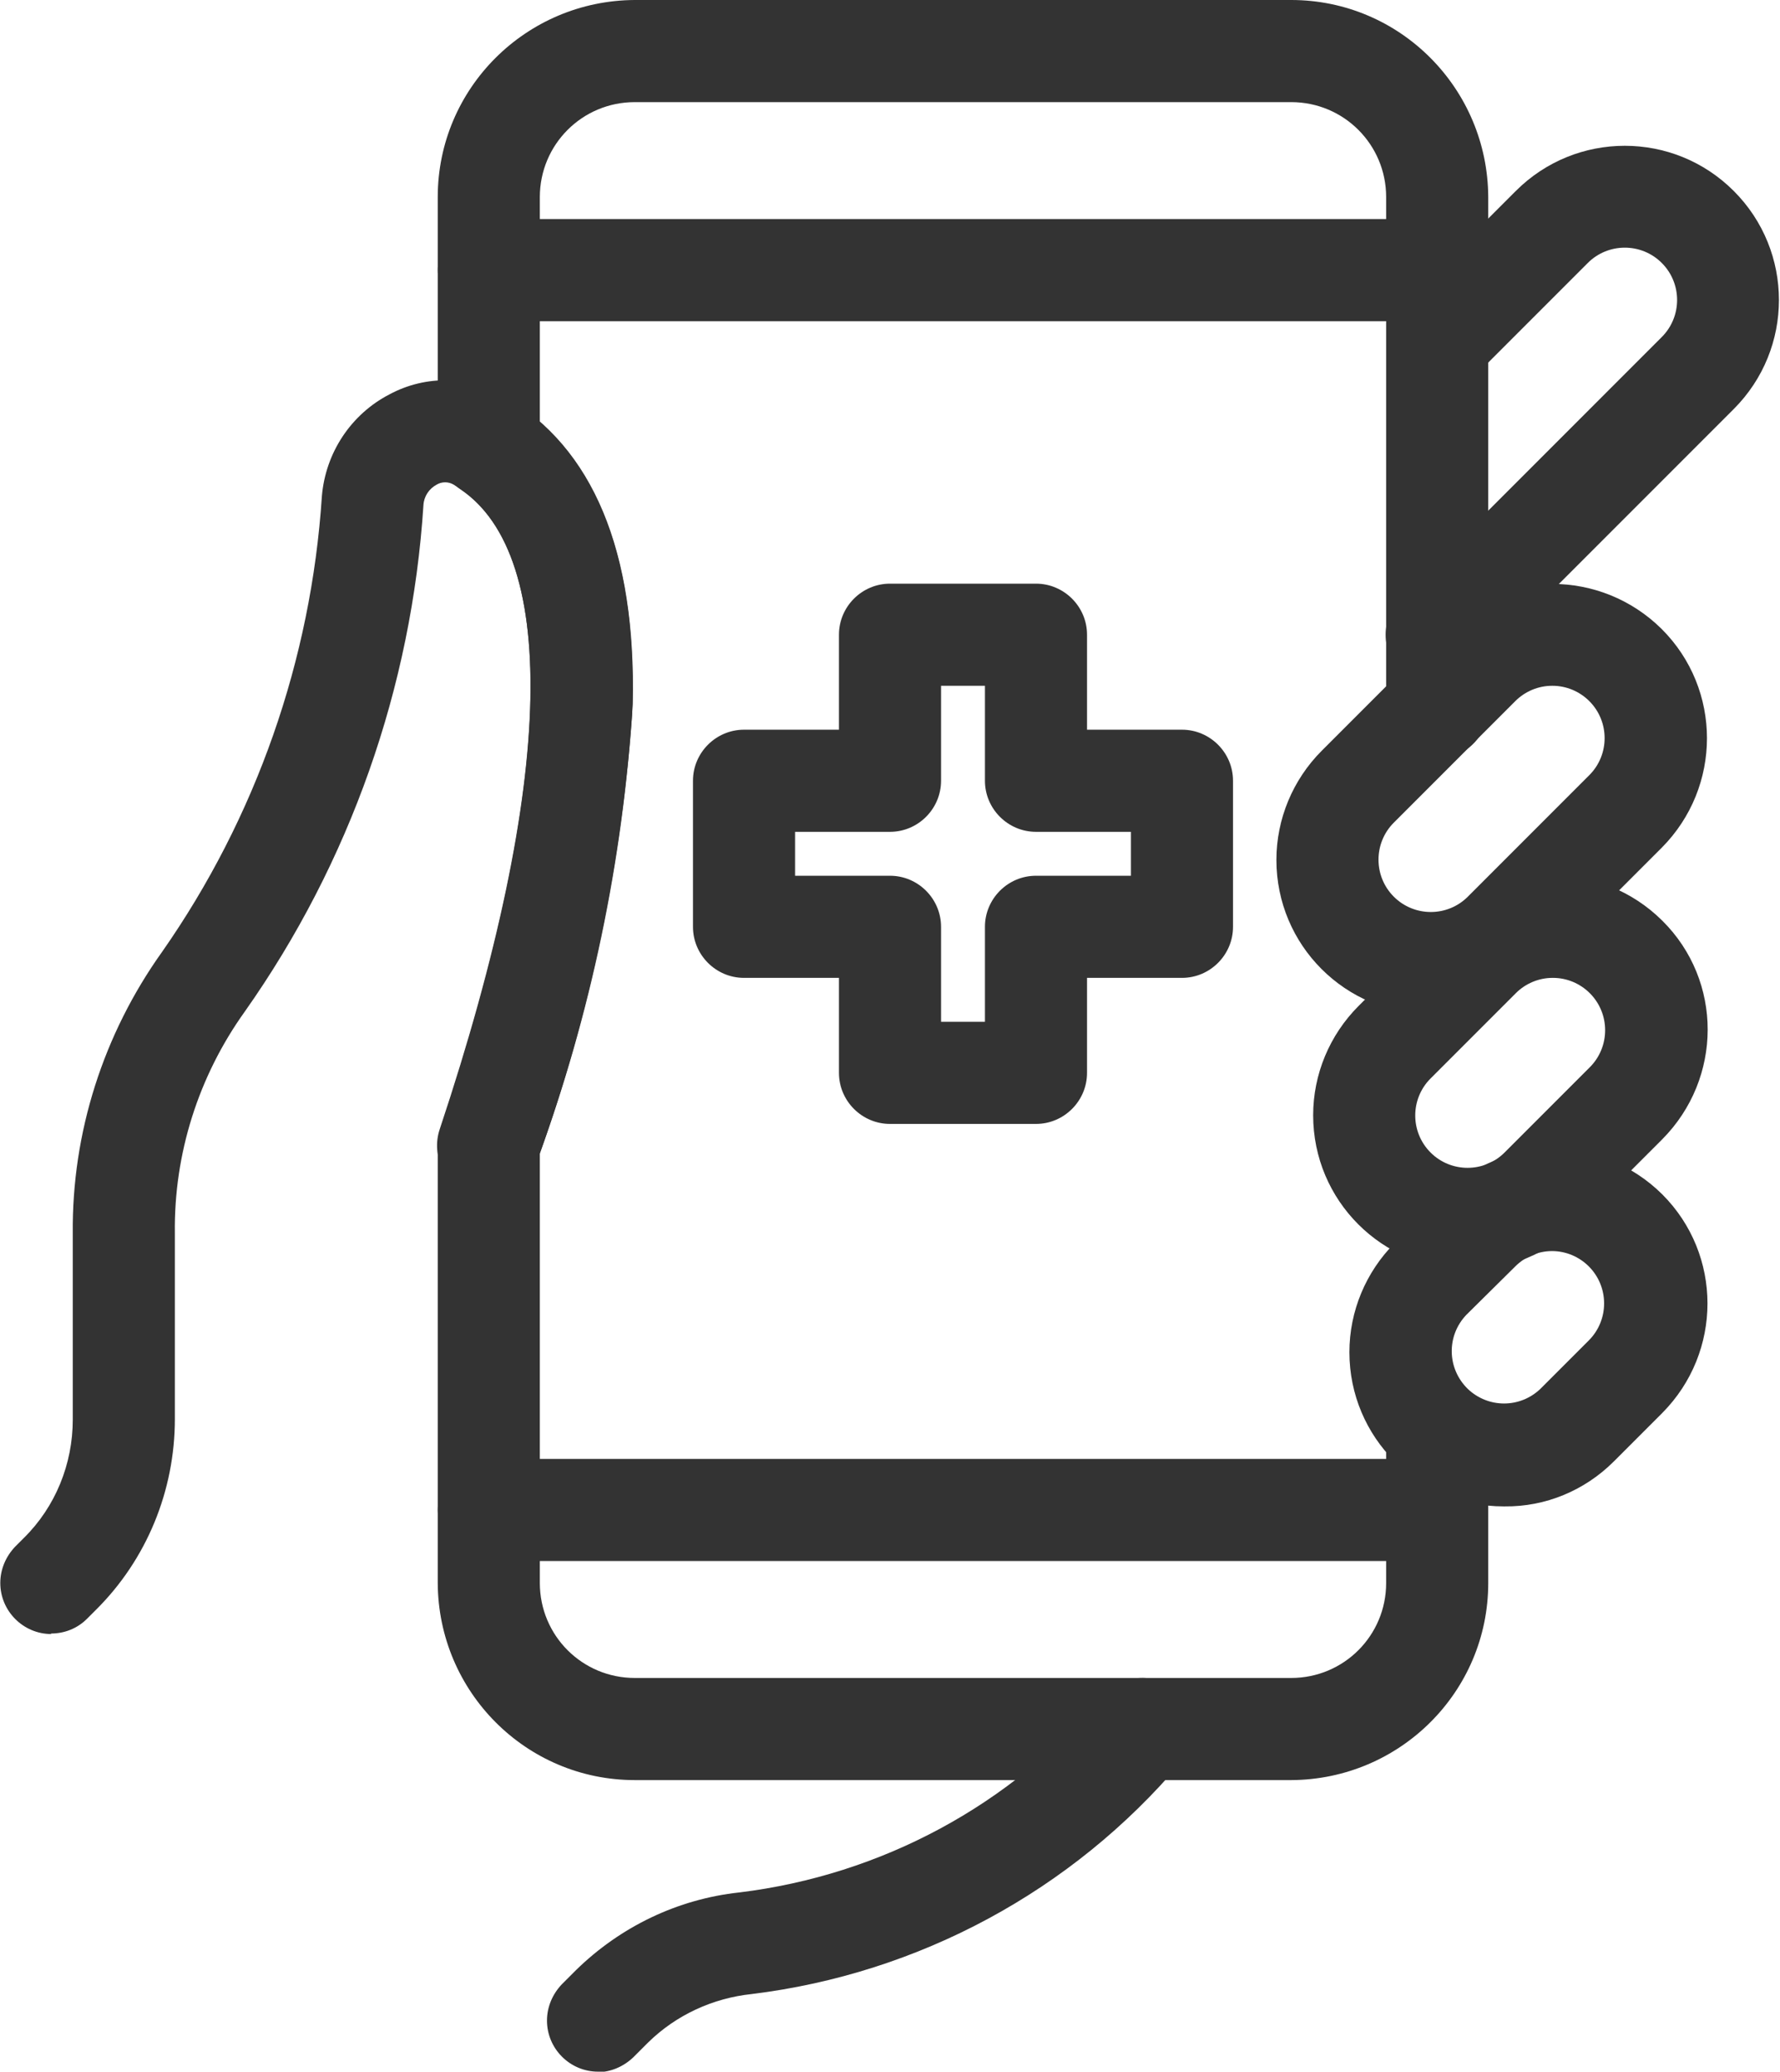 <?xml version="1.0" encoding="UTF-8"?><svg id="a" xmlns="http://www.w3.org/2000/svg" width="12.3mm" height="14.31mm" viewBox="0 0 34.86 40.57"><g id="b"><path id="c" d="m29.45,29.5c-1.67,0-3.02-1.35-3.02-3.02,0-.8.32-1.57.89-2.14l.96-.95c1.18-1.18,3.09-1.18,4.28,0,1.18,1.18,1.18,3.09,0,4.28l-.95.95c-.57.57-1.34.89-2.14.88Zm.95-5c-.27,0-.53.11-.72.3l-.96.95c-.39.41-.38,1.05.03,1.45.4.38,1.02.38,1.42,0l.95-.95c.4-.4.4-1.05,0-1.45-.19-.19-.45-.3-.72-.3h0Z" style="fill:#333;"/><path id="d" d="m28.74,24.86c-1.67,0-3.02-1.35-3.02-3.02,0-.8.32-1.57.89-2.14l1.67-1.67c1.18-1.18,3.09-1.18,4.28,0s1.18,3.09,0,4.28l-1.67,1.67c-.57.57-1.34.89-2.14.88Zm1.67-5.71c-.27,0-.53.11-.72.3l-1.67,1.67c-.4.4-.4,1.05,0,1.45.4.4,1.05.4,1.45,0h0l1.67-1.67c.4-.4.4-1.05,0-1.45-.19-.19-.45-.3-.72-.3Z" style="fill:#333;"/><path id="e" d="m28.02,19.86c-1.67,0-3.02-1.35-3.02-3.02,0-.8.32-1.57.89-2.14l2.38-2.38c1.18-1.18,3.09-1.18,4.28,0,1.18,1.18,1.18,3.09,0,4.28l-2.38,2.38c-.57.57-1.34.89-2.14.89Zm2.38-6.43c-.27,0-.53.11-.72.3l-2.38,2.38c-.4.4-.4,1.05,0,1.45.4.4,1.05.4,1.45,0l2.38-2.38c.4-.4.4-1.05,0-1.45-.19-.19-.45-.3-.72-.3Z" style="fill:#333;"/><path id="f" d="m28.14,13.43c-.55,0-1-.45-1-1,0-.27.11-.52.29-.71l5.12-5.12c.4-.4.4-1.05,0-1.45-.4-.4-1.05-.4-1.45,0l-2.26,2.26c-.4.38-1.03.37-1.41-.02-.37-.39-.37-1,0-1.39l2.26-2.26c1.18-1.18,3.09-1.18,4.27,0,1.18,1.18,1.18,3.09,0,4.27h0l-5.12,5.12c-.19.19-.44.29-.71.29Z" style="fill:#333;"/><path id="g" d="m28.14,30.57H9.57c-.55,0-1-.45-1-1s.45-1,1-1h18.57c.55,0,1,.45,1,1s-.45,1-1,1Z" style="fill:#333;"/><path id="h" d="m28.14,6.29H9.57c-.55,0-1-.45-1-1s.45-1,1-1h18.57c.55,0,1,.45,1,1s-.45,1-1,1Z" style="fill:#333;"/><path id="i" d="m1,32C.45,32,0,31.55,0,31c0-.27.11-.52.29-.71l.17-.17c.62-.61.96-1.45.96-2.32v-3.64c-.02-1.98.6-3.91,1.75-5.52,1.84-2.63,2.92-5.72,3.13-8.92.07-.85.57-1.61,1.33-2,.71-.38,1.56-.36,2.25.04,1.73,1,2.58,3.03,2.51,6.03-.19,3.06-.82,6.08-1.88,8.96-.17.52-.74.81-1.27.63-.52-.17-.81-.74-.63-1.27,2.27-6.81,2.37-11.41.27-12.62-.1-.06-.23-.06-.33,0-.15.08-.25.23-.26.4-.23,3.57-1.44,7-3.5,9.92-.91,1.27-1.39,2.79-1.37,4.34v3.64c0,1.4-.55,2.75-1.55,3.74l-.17.17c-.19.19-.44.29-.71.29Z" style="fill:#333;"/><path id="j" d="m25.29,34.86h-12.86c-2.13,0-3.85-1.73-3.86-3.86v-8.57c0-.11.02-.21.05-.32,2.21-6.64,2.36-11.21.39-12.53-.28-.19-.44-.5-.44-.83V3.86c0-2.13,1.73-3.85,3.86-3.86h12.86c2.13,0,3.85,1.73,3.86,3.86v10c0,.55-.45,1-1,1s-1-.45-1-1V3.86c0-1.03-.83-1.86-1.86-1.86h-12.86c-1.03,0-1.86.83-1.86,1.86v4.41c1.3,1.14,1.9,3.05,1.81,5.7-.21,2.94-.82,5.85-1.81,8.62v8.41c0,1.03.83,1.86,1.86,1.86h12.86c1.03,0,1.86-.83,1.86-1.86v-2.98c0-.55.45-1,1-1s1,.45,1,1v2.98c0,2.13-1.73,3.85-3.86,3.86Z" style="fill:#333;"/><path id="k" d="m11.71,40.57c-.55,0-1-.45-1-1,0-.27.11-.52.29-.71l.28-.28c.87-.85,1.99-1.39,3.2-1.52,2.78-.34,5.33-1.71,7.13-3.85.36-.42.99-.47,1.41-.11.42.36.47.99.11,1.41-2.13,2.52-5.14,4.14-8.41,4.54-.76.08-1.48.41-2.03.95l-.29.29c-.19.18-.44.29-.7.29Z" style="fill:#333;"/><path id="l" d="m17.43,11.43h2.86c.55,0,1,.45,1,1v1.86h1.86c.55,0,1,.45,1,1v2.86c0,.55-.45,1-1,1h-1.86v1.86c0,.55-.45,1-1,1h-2.86c-.55,0-1-.45-1-1v-1.86h-1.86c-.55,0-1-.45-1-1v-2.86c0-.55.45-1,1-1h1.86v-1.86c0-.55.45-1,1-1Zm1.86,2h-.86v1.86c0,.55-.45,1-1,1h-1.86v.86h1.86c.55,0,1,.45,1,1v1.86h.86v-1.86c0-.55.45-1,1-1h1.86v-.86h-1.86c-.55,0-1-.45-1-1v-1.86Z" style="fill:#333;"/></g></svg>